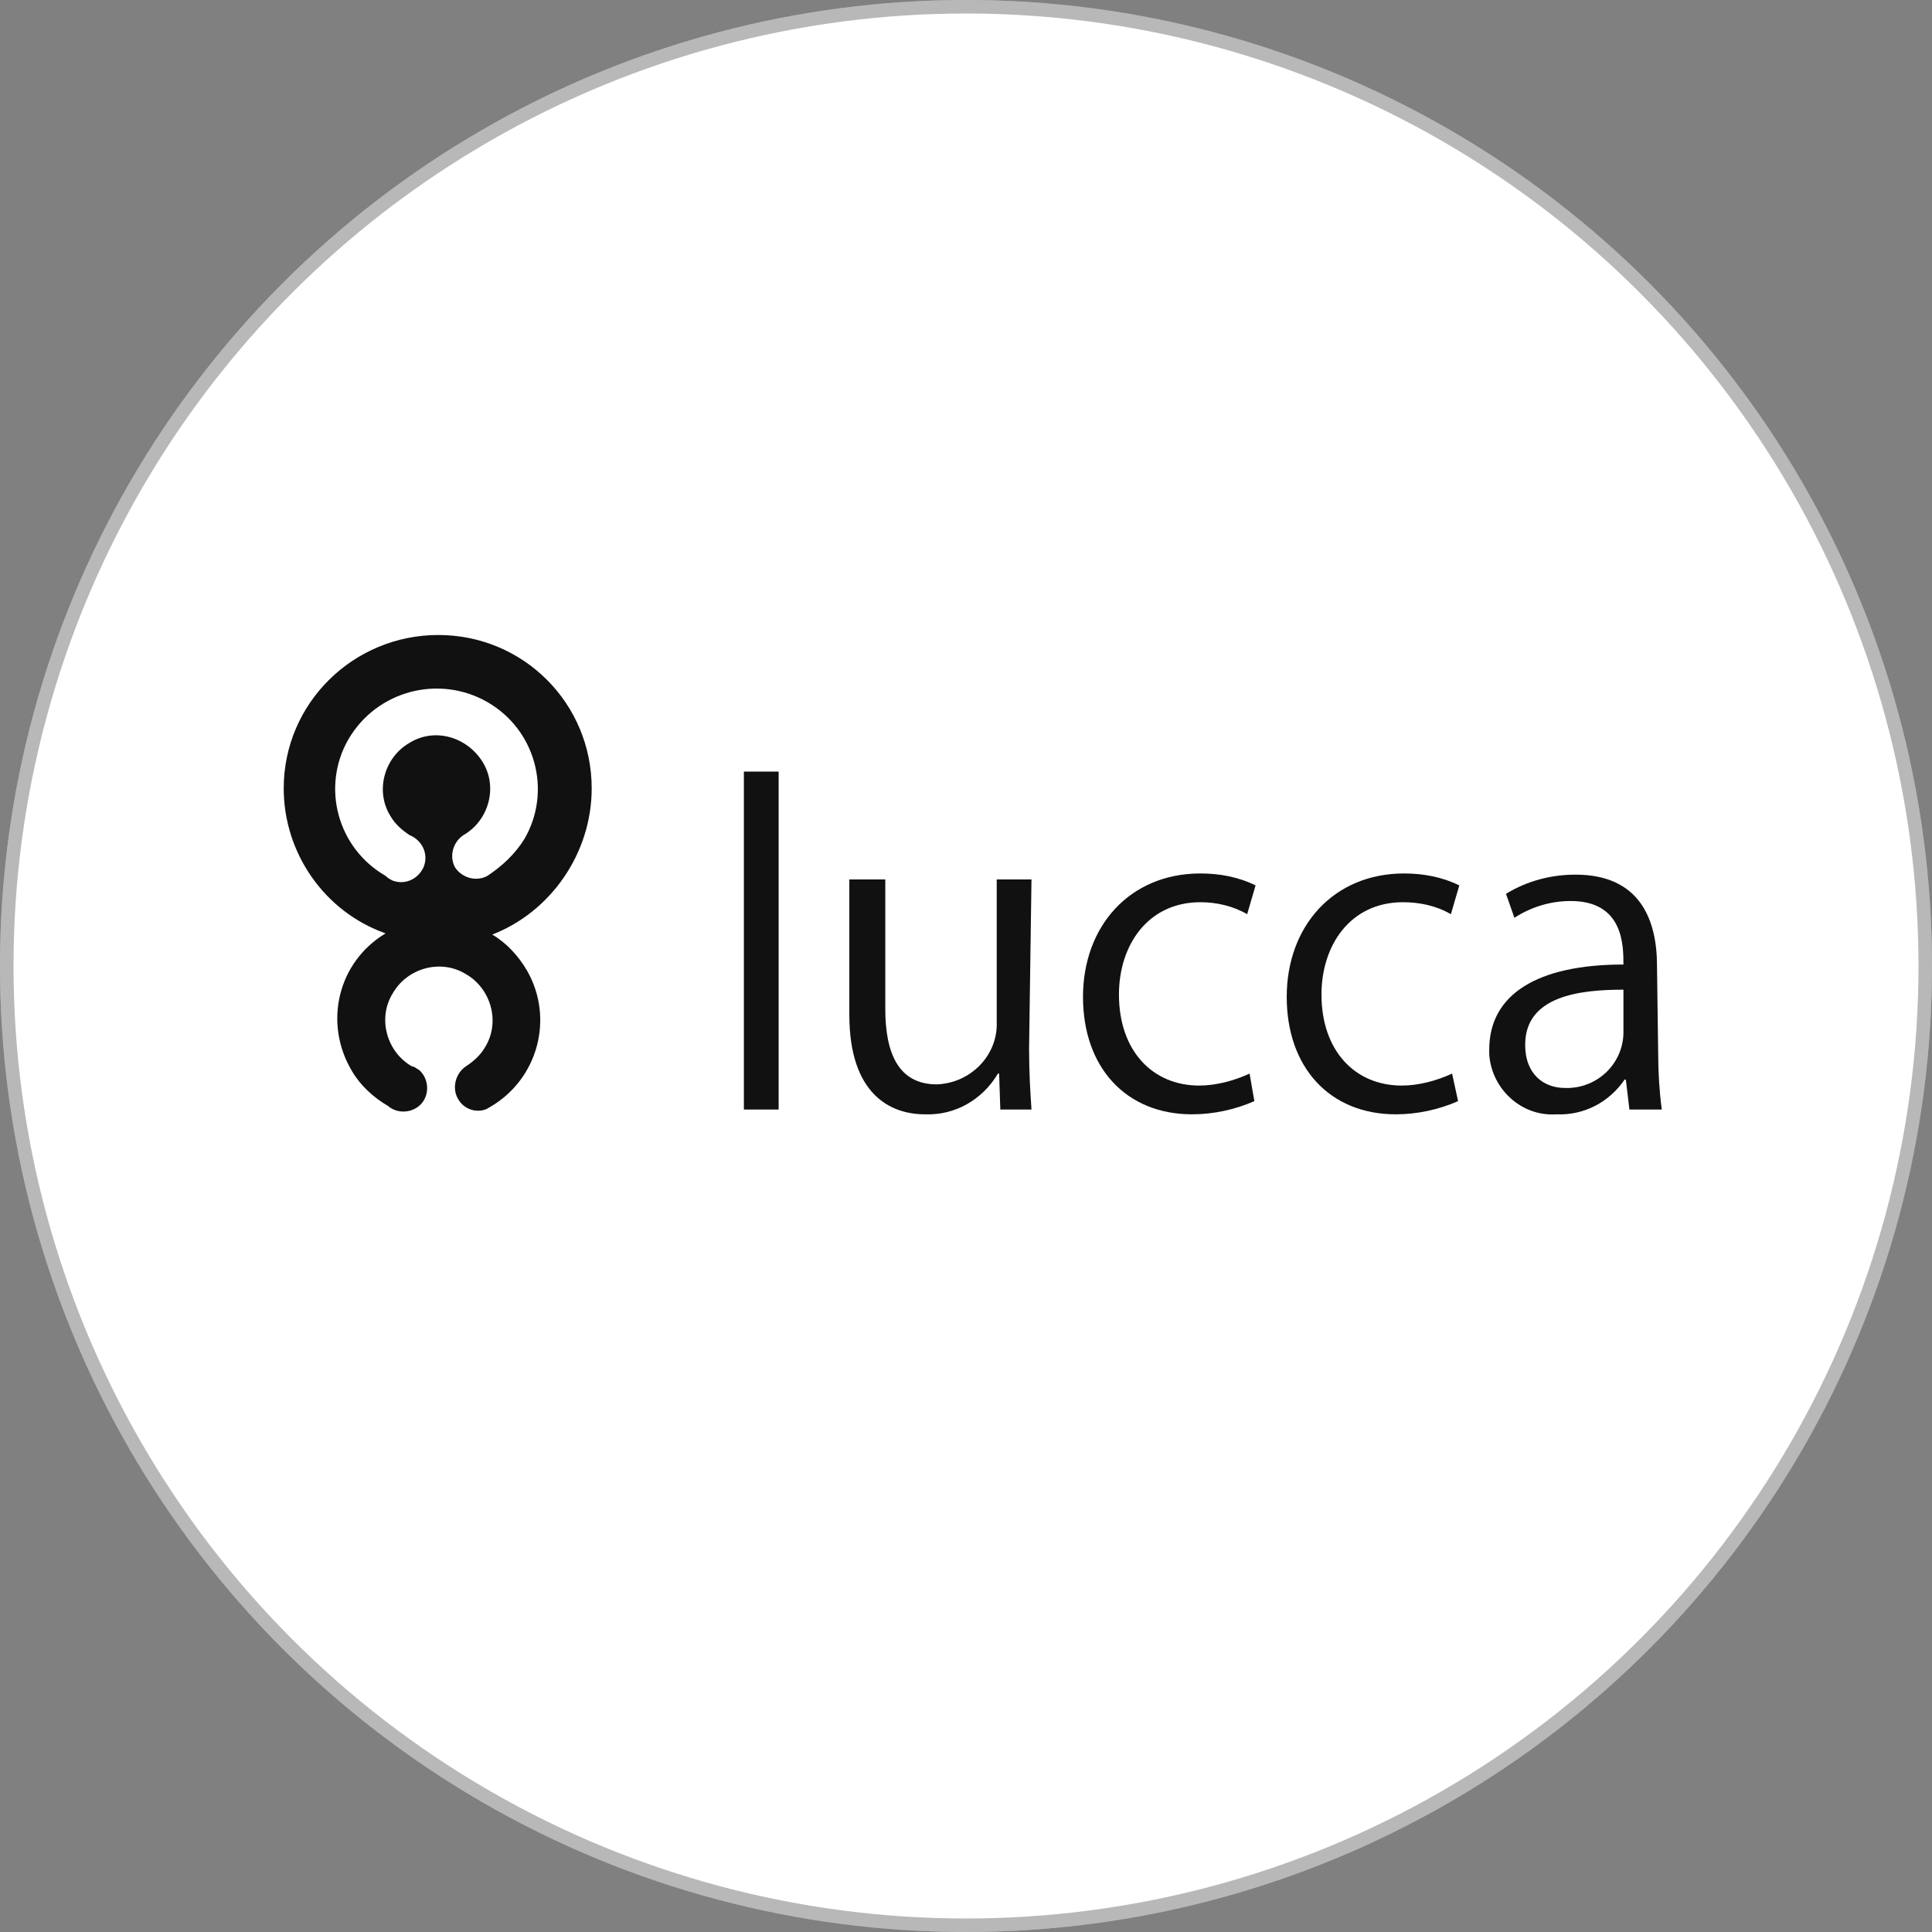 <?xml version="1.0" encoding="UTF-8"?>
<svg xmlns="http://www.w3.org/2000/svg" width="143" height="143" viewBox="0 0 143 143" fill="none">
  <rect x="0" y="0" width="143" height="143" fill="#808080" stroke="none"/>
  <circle cx="71.5" cy="71.5" r="71.5" fill="white"></circle>
  <circle cx="71.5" cy="71.5" r="71" stroke="#111111" stroke-opacity="0.3"></circle>
  <path d="M43.795 58.353C43.795 52.056 38.739 47 32.442 47C26.144 47 21 52.056 21 58.353C21 63.143 24.016 67.489 28.539 69.085C24.991 71.214 23.927 75.737 26.056 79.285C26.677 80.35 27.652 81.237 28.716 81.858C29.426 82.478 30.579 82.39 31.2 81.68C31.821 80.971 31.732 79.817 31.023 79.197C30.845 79.108 30.668 78.93 30.491 78.93C28.628 77.866 27.918 75.383 29.071 73.52C30.136 71.657 32.619 70.948 34.482 72.101C36.344 73.165 37.054 75.649 35.901 77.511C35.546 78.132 35.014 78.576 34.482 78.93C33.684 79.463 33.417 80.616 33.95 81.414C34.216 81.858 34.748 82.212 35.369 82.212C35.724 82.212 35.99 82.124 36.256 81.946C39.803 79.906 41.045 75.383 39.005 71.835C38.384 70.77 37.497 69.795 36.433 69.174C40.779 67.489 43.795 63.143 43.795 58.353ZM36.078 64.828C35.28 65.271 34.216 65.005 33.684 64.207C33.24 63.409 33.506 62.344 34.304 61.812C36.167 60.748 36.877 58.264 35.724 56.402C34.571 54.539 32.176 53.83 30.313 54.983C28.451 56.047 27.741 58.531 28.894 60.393C29.249 61.014 29.781 61.457 30.313 61.812C31.2 62.167 31.732 63.143 31.377 64.118C31.023 65.005 30.047 65.537 29.071 65.183C28.894 65.094 28.716 65.005 28.539 64.828C24.991 62.788 23.75 58.264 25.79 54.717C27.918 51.08 32.531 49.927 36.078 51.967C39.626 54.007 40.868 58.531 38.828 62.078C38.118 63.231 37.143 64.118 36.078 64.828Z" fill="#111111"></path>
  <path d="M57.632 82.124H55.06V57.111H57.632V82.124Z" fill="#111111"></path>
  <path d="M76.169 77.6C76.169 79.374 76.258 80.793 76.347 82.123H74.04L73.952 79.463H73.863C72.71 81.414 70.67 82.567 68.453 82.478C65.88 82.478 62.865 80.97 62.865 75.116V65.094H65.526V74.673C65.526 77.955 66.501 80.261 69.34 80.261C71.823 80.172 73.863 78.132 73.774 75.649V65.094H76.347L76.169 77.6Z" fill="#111111"></path>
  <path d="M92.844 81.503C91.424 82.124 89.828 82.478 88.231 82.478C83.353 82.478 80.16 79.019 80.16 73.786C80.16 68.553 83.619 64.65 88.852 64.65C90.272 64.65 91.691 64.916 92.932 65.537L92.311 67.666C91.247 67.045 90.005 66.779 88.852 66.779C84.95 66.779 82.821 69.972 82.821 73.609C82.821 77.777 85.305 80.35 88.764 80.35C90.005 80.35 91.336 79.995 92.489 79.463L92.844 81.503Z" fill="#111111"></path>
  <path d="M107.922 81.503C106.503 82.124 104.907 82.478 103.31 82.478C98.432 82.478 95.239 79.019 95.239 73.786C95.239 68.553 98.698 64.65 103.931 64.65C105.35 64.65 106.769 64.916 108.011 65.537L107.39 67.666C106.326 67.045 105.084 66.779 103.842 66.779C99.94 66.779 97.811 69.972 97.811 73.609C97.811 77.777 100.294 80.35 103.754 80.35C104.995 80.35 106.326 79.995 107.479 79.463L107.922 81.503Z" fill="#111111"></path>
  <path d="M122.734 78.043C122.734 79.373 122.822 80.792 123 82.123H120.605L120.339 79.905H120.25C119.097 81.591 117.235 82.566 115.195 82.478C112.622 82.655 110.405 80.615 110.228 78.043C110.228 77.954 110.228 77.777 110.228 77.688C110.228 73.608 113.775 71.391 120.161 71.391C120.161 69.971 120.161 66.69 116.259 66.69C114.751 66.69 113.332 67.133 112.09 67.931L111.469 66.157C113.066 65.182 114.84 64.738 116.614 64.738C121.403 64.738 122.645 68.109 122.645 71.479L122.734 78.043ZM120.161 73.253C116.968 73.253 112.888 73.697 112.888 77.333C112.888 79.55 114.308 80.526 115.815 80.526C118.121 80.615 120.073 78.841 120.161 76.535V73.253Z" fill="#111111"></path>
</svg>
